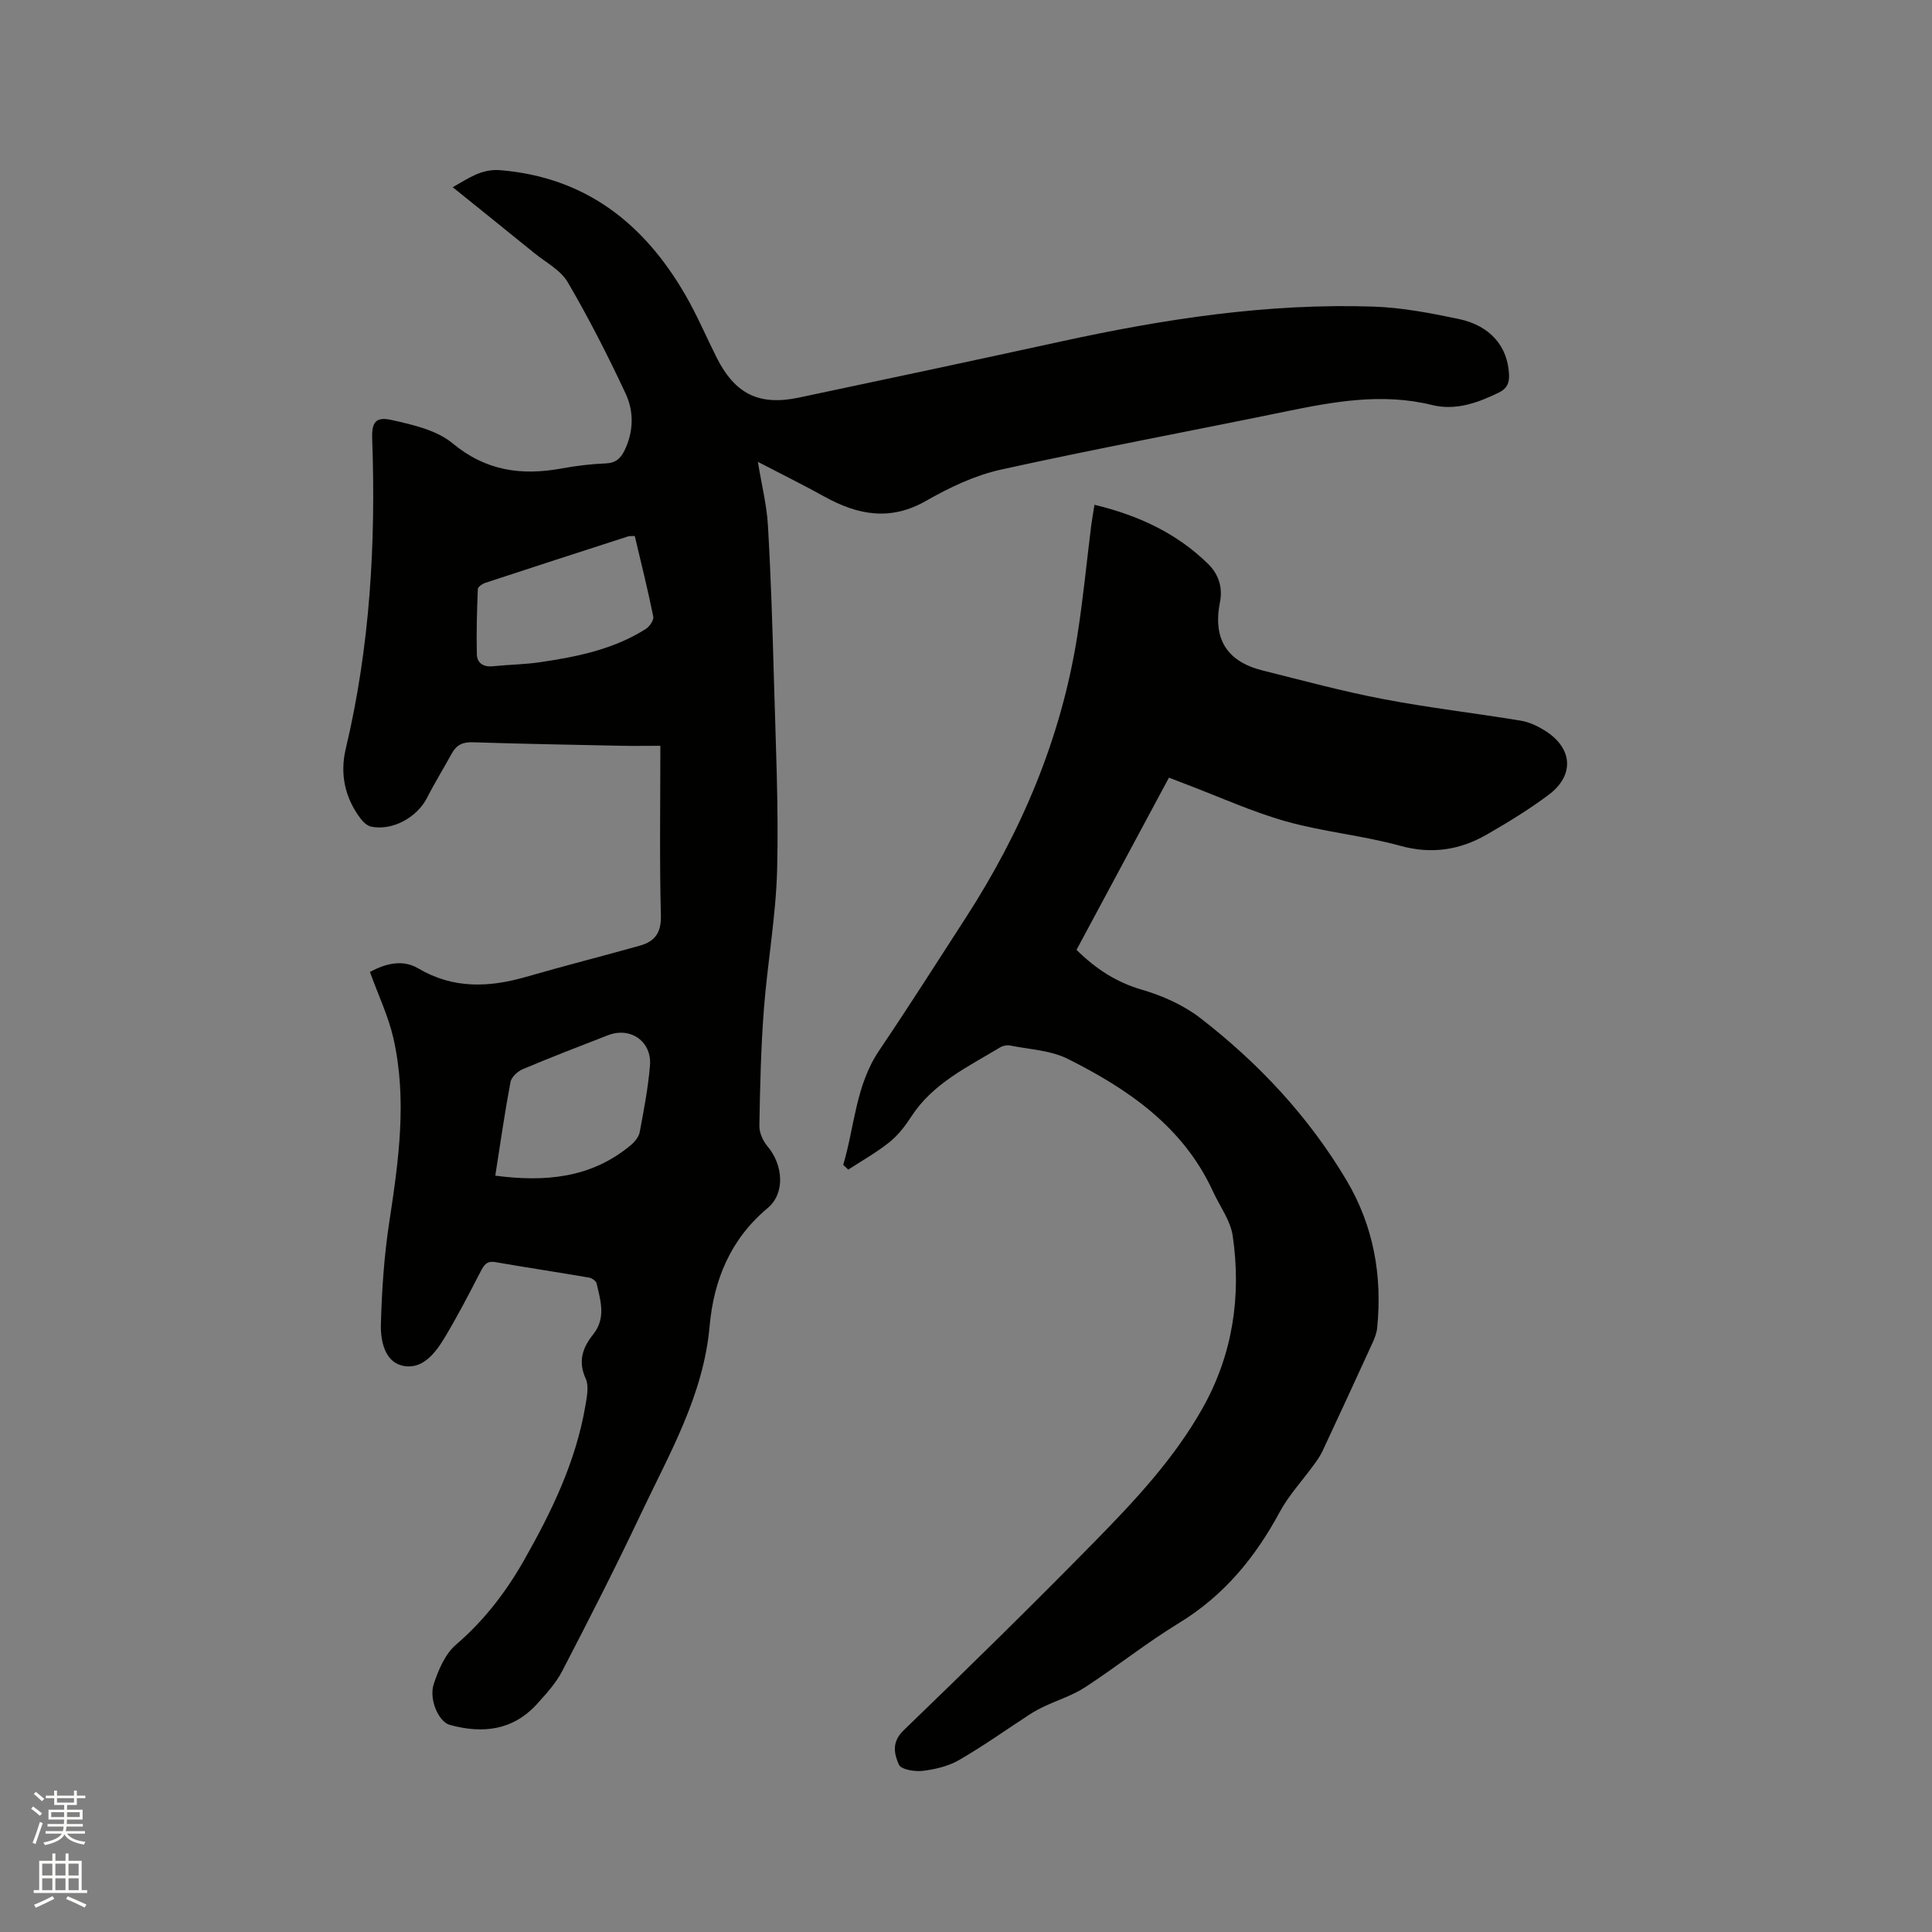 <svg enable-background="new 0 0 400 400" viewBox="0 0 400 400" xmlns="http://www.w3.org/2000/svg"><rect x="0" y="0" width="400" height="400" fill="#808080" stroke="none"/><path d="m6.44 374.46.42-.45c.65.47 1.27.95 1.85 1.44l-.45.49c-.65-.56-1.25-1.06-1.82-1.48m.93 7.33-.63-.26c.55-1.36 1.05-2.8 1.52-4.33.19.1.38.19.59.27-.46 1.29-.95 2.73-1.48 4.32m-.38-10.38.44-.42c.43.34 1.01.82 1.74 1.44l-.49.49c-.53-.51-1.09-1.01-1.69-1.51m2.5.35h1.72v-1.04h.59v1.04h3.52v-1.04h.59v1.04h1.75v.53h-1.75v1.42h-2.03v.97h3.22v2.03h-3.24c0 .35-.01.66-.03.93h3.32v.53h-3.37c-.03.27-.08.58-.15.94h3.96v.53h-3.71c.67.92 1.93 1.48 3.79 1.68-.13.24-.23.44-.29.59-2.13-.38-3.48-1.08-4.04-2.12-.43.97-1.77 1.72-4.03 2.23-.09-.19-.2-.37-.33-.55 2.1-.42 3.37-1.03 3.81-1.83h-3.36v-.53h3.58c.08-.29.13-.61.16-.94h-3.33v-.53h3.39c.02-.27.04-.58.04-.93h-3.23v-2.03h3.25v-.97h-2.07v-1.42h-1.73zm1.12 3.44v1h2.65c.01-.3.02-.44.01-.4v-.25-.35zm1.19-2h3.52v-.91h-3.52zm4.71 2h-2.63v.59c0 .15-.01.28-.01.4h2.64z" fill="#fbfcfa"/><path d="m13.56 383.74h.63v1.52h2.72v6.07h1.13v.6h-11.06v-.6h1.13v-6.07h2.73v-1.52h.63v1.52h2.1v-1.52zm-2.69 8.83.38.56c-1.24.63-2.53 1.25-3.85 1.85-.1-.21-.21-.42-.34-.63 1.36-.55 2.63-1.15 3.81-1.78m-2.13-4.27h2.1v-2.45h-2.1zm0 3.04h2.1v-2.46h-2.1zm2.72-3.04h2.1v-2.45h-2.1zm0 3.04h2.1v-2.46h-2.1zm6.07 3.6c-1.41-.71-2.7-1.3-3.86-1.78l.35-.56c1.45.62 2.75 1.19 3.88 1.72zm-1.25-9.09h-2.1v2.45h2.1zm-2.09 5.49h2.1v-2.46h-2.1z" fill="#fbfcfa"/><g fill="#010100"><path d="m76.59 201.23c3.19-1.72 6.73-2.66 9.97-.75 7.27 4.3 14.67 3.98 22.39 1.76 7.82-2.26 15.71-4.26 23.55-6.46 3.08-.87 4.43-2.66 4.33-6.26-.3-11.44-.11-22.89-.11-35.11-2.91 0-5.61.05-8.32-.01-10.17-.21-20.34-.39-30.51-.72-2.08-.07-3.39.55-4.36 2.33-1.67 3.06-3.52 6.03-5.1 9.14-2.08 4.1-7.21 6.92-11.6 5.99-.81-.17-1.63-.94-2.16-1.64-3.28-4.32-4.32-9.27-3.09-14.45 5.02-21.11 6.25-42.52 5.48-64.11-.13-3.54.69-4.74 4.09-3.97 4.37.98 9.27 2.09 12.56 4.82 6.92 5.74 14.31 6.72 22.62 5.19 3.02-.55 6.09-.92 9.15-1.04 2.04-.09 3.05-1.09 3.84-2.72 1.88-3.89 1.94-8.04.21-11.73-3.67-7.85-7.62-15.6-11.99-23.07-1.46-2.5-4.52-4.08-6.9-6.01-5.51-4.48-11.04-8.92-16.91-13.65 3.27-1.83 5.93-3.86 9.92-3.52 17.67 1.48 29.75 11.1 38.29 25.9 2.38 4.12 4.25 8.53 6.38 12.79 3.83 7.63 8.77 10.14 17.12 8.38 18.14-3.82 36.26-7.69 54.37-11.64 21.28-4.64 42.73-7.93 64.58-7.19 5.89.2 11.79 1.34 17.58 2.55 6.62 1.39 10.19 5.72 10.46 11.5.08 1.81-.44 2.93-2.13 3.76-4.38 2.14-8.96 3.76-13.78 2.57-10.36-2.56-20.39-.71-30.5 1.37-19.6 4.04-39.29 7.69-58.84 12.01-5.37 1.19-10.62 3.7-15.44 6.45-7.41 4.24-14.13 2.95-21.03-.86-4.33-2.4-8.78-4.6-13.8-7.21.79 4.84 1.84 8.96 2.08 13.14.61 10.47.94 20.95 1.23 31.43.36 13.25 1 26.51.68 39.75-.24 9.7-2.01 19.36-2.75 29.07-.61 8-.79 16.04-.93 24.07-.03 1.42.74 3.14 1.68 4.25 3.19 3.76 3.77 9.66.03 12.79-7.74 6.46-11.17 14.98-12.01 24.44-1.28 14.4-8.38 26.49-14.32 39.06-5.15 10.9-10.64 21.64-16.19 32.34-1.29 2.5-3.29 4.68-5.2 6.8-5 5.53-11.29 6.23-18.09 4.36-2.28-.63-4.38-5.26-3.31-8.48.97-2.92 2.35-6.2 4.59-8.12 5.83-5 10.35-10.9 14.09-17.48 5.72-10.07 10.75-20.45 12.71-32.01.31-1.85.77-4.07.06-5.61-1.64-3.57-.62-6.43 1.51-9.09 2.76-3.44 1.57-7.02.75-10.61-.11-.5-.95-1.1-1.52-1.2-6.47-1.11-12.97-2.09-19.44-3.21-1.78-.31-2.35.59-3.05 1.94-2.38 4.61-4.77 9.22-7.43 13.66-2 3.33-4.77 6.91-8.98 5.78-3.49-.94-4.33-5.2-4.24-8.49.19-7.06.66-14.16 1.73-21.14 1.94-12.73 3.75-25.44.84-38.19-1.06-4.57-3.14-8.91-4.84-13.64zm25.95 42.18c10.25 1.34 19.79.55 28-6.27.84-.69 1.71-1.73 1.9-2.74.86-4.57 1.75-9.17 2.13-13.79.42-4.99-4.04-8.08-8.68-6.28-5.92 2.29-11.84 4.58-17.68 7.04-1.05.44-2.33 1.63-2.52 2.65-1.19 6.33-2.1 12.71-3.15 19.39zm28.88-132.44c-.61.04-1.04-.02-1.42.1-9.85 3.18-19.69 6.36-29.52 9.6-.61.2-1.53.83-1.55 1.29-.18 4.5-.32 9.02-.2 13.52.05 1.81 1.36 2.67 3.32 2.46 3.26-.34 6.55-.36 9.78-.84 7.66-1.12 15.22-2.66 21.89-6.89.77-.49 1.68-1.82 1.53-2.56-1.12-5.56-2.51-11.08-3.83-16.68z"/><path d="m174.58 241.17c2.36-7.91 2.55-16.42 7.42-23.64 6.15-9.12 12.06-18.4 18.03-27.64 11.5-17.82 19.63-37.01 22.98-58.04 1.22-7.63 1.95-15.34 2.91-23.02.17-1.34.42-2.66.68-4.32 9.11 2.2 17.04 5.87 23.56 12.28 2.21 2.18 3.01 4.95 2.42 7.88-1.5 7.56 1.38 12.28 8.81 14.14 8.29 2.07 16.56 4.32 24.95 5.92 9.45 1.81 19.04 2.91 28.54 4.48 1.72.28 3.45 1.1 4.94 2.03 5.8 3.61 6.24 9.25.81 13.32-4.05 3.03-8.4 5.69-12.8 8.22-5.6 3.22-11.42 4.13-17.95 2.33-7.74-2.14-15.86-2.87-23.58-5.04-7.09-2-13.87-5.1-20.79-7.72-1.07-.41-2.14-.83-3.49-1.35-6.42 11.96-12.77 23.78-19.14 35.66 3.96 3.9 8.19 6.69 13.51 8.24 4.26 1.24 8.61 3.17 12.1 5.86 12.08 9.33 22.43 20.39 30.27 33.57 5.59 9.4 7.46 19.72 6.37 30.58-.1 1.02-.48 2.05-.91 3-3.43 7.51-6.9 15-10.39 22.48-.48 1.03-1.16 1.99-1.84 2.92-2.35 3.25-5.15 6.24-7.04 9.74-5.08 9.43-11.58 17.33-20.87 22.99-6.68 4.07-12.84 9-19.41 13.28-2.58 1.69-5.64 2.64-8.46 3.97-1.03.49-2.05 1.03-3 1.65-4.88 3.17-9.62 6.56-14.65 9.46-2.22 1.28-4.95 1.93-7.53 2.24-1.64.2-4.48-.28-4.92-1.28-.97-2.19-1.58-4.65.98-7.12 13.35-12.87 26.6-25.87 39.59-39.11 8.3-8.46 16.45-17.17 22.32-27.62 6.24-11.12 8.03-23.17 6.22-35.65-.47-3.2-2.69-6.13-4.09-9.19-6.14-13.38-17.52-21.16-30.05-27.44-3.56-1.78-7.94-1.96-11.97-2.77-.65-.13-1.52.06-2.1.42-6.67 4.04-13.87 7.39-18.34 14.3-1.26 1.94-2.74 3.87-4.53 5.3-2.65 2.13-5.66 3.81-8.52 5.68-.35-.34-.7-.67-1.04-.99z"/></g></svg>